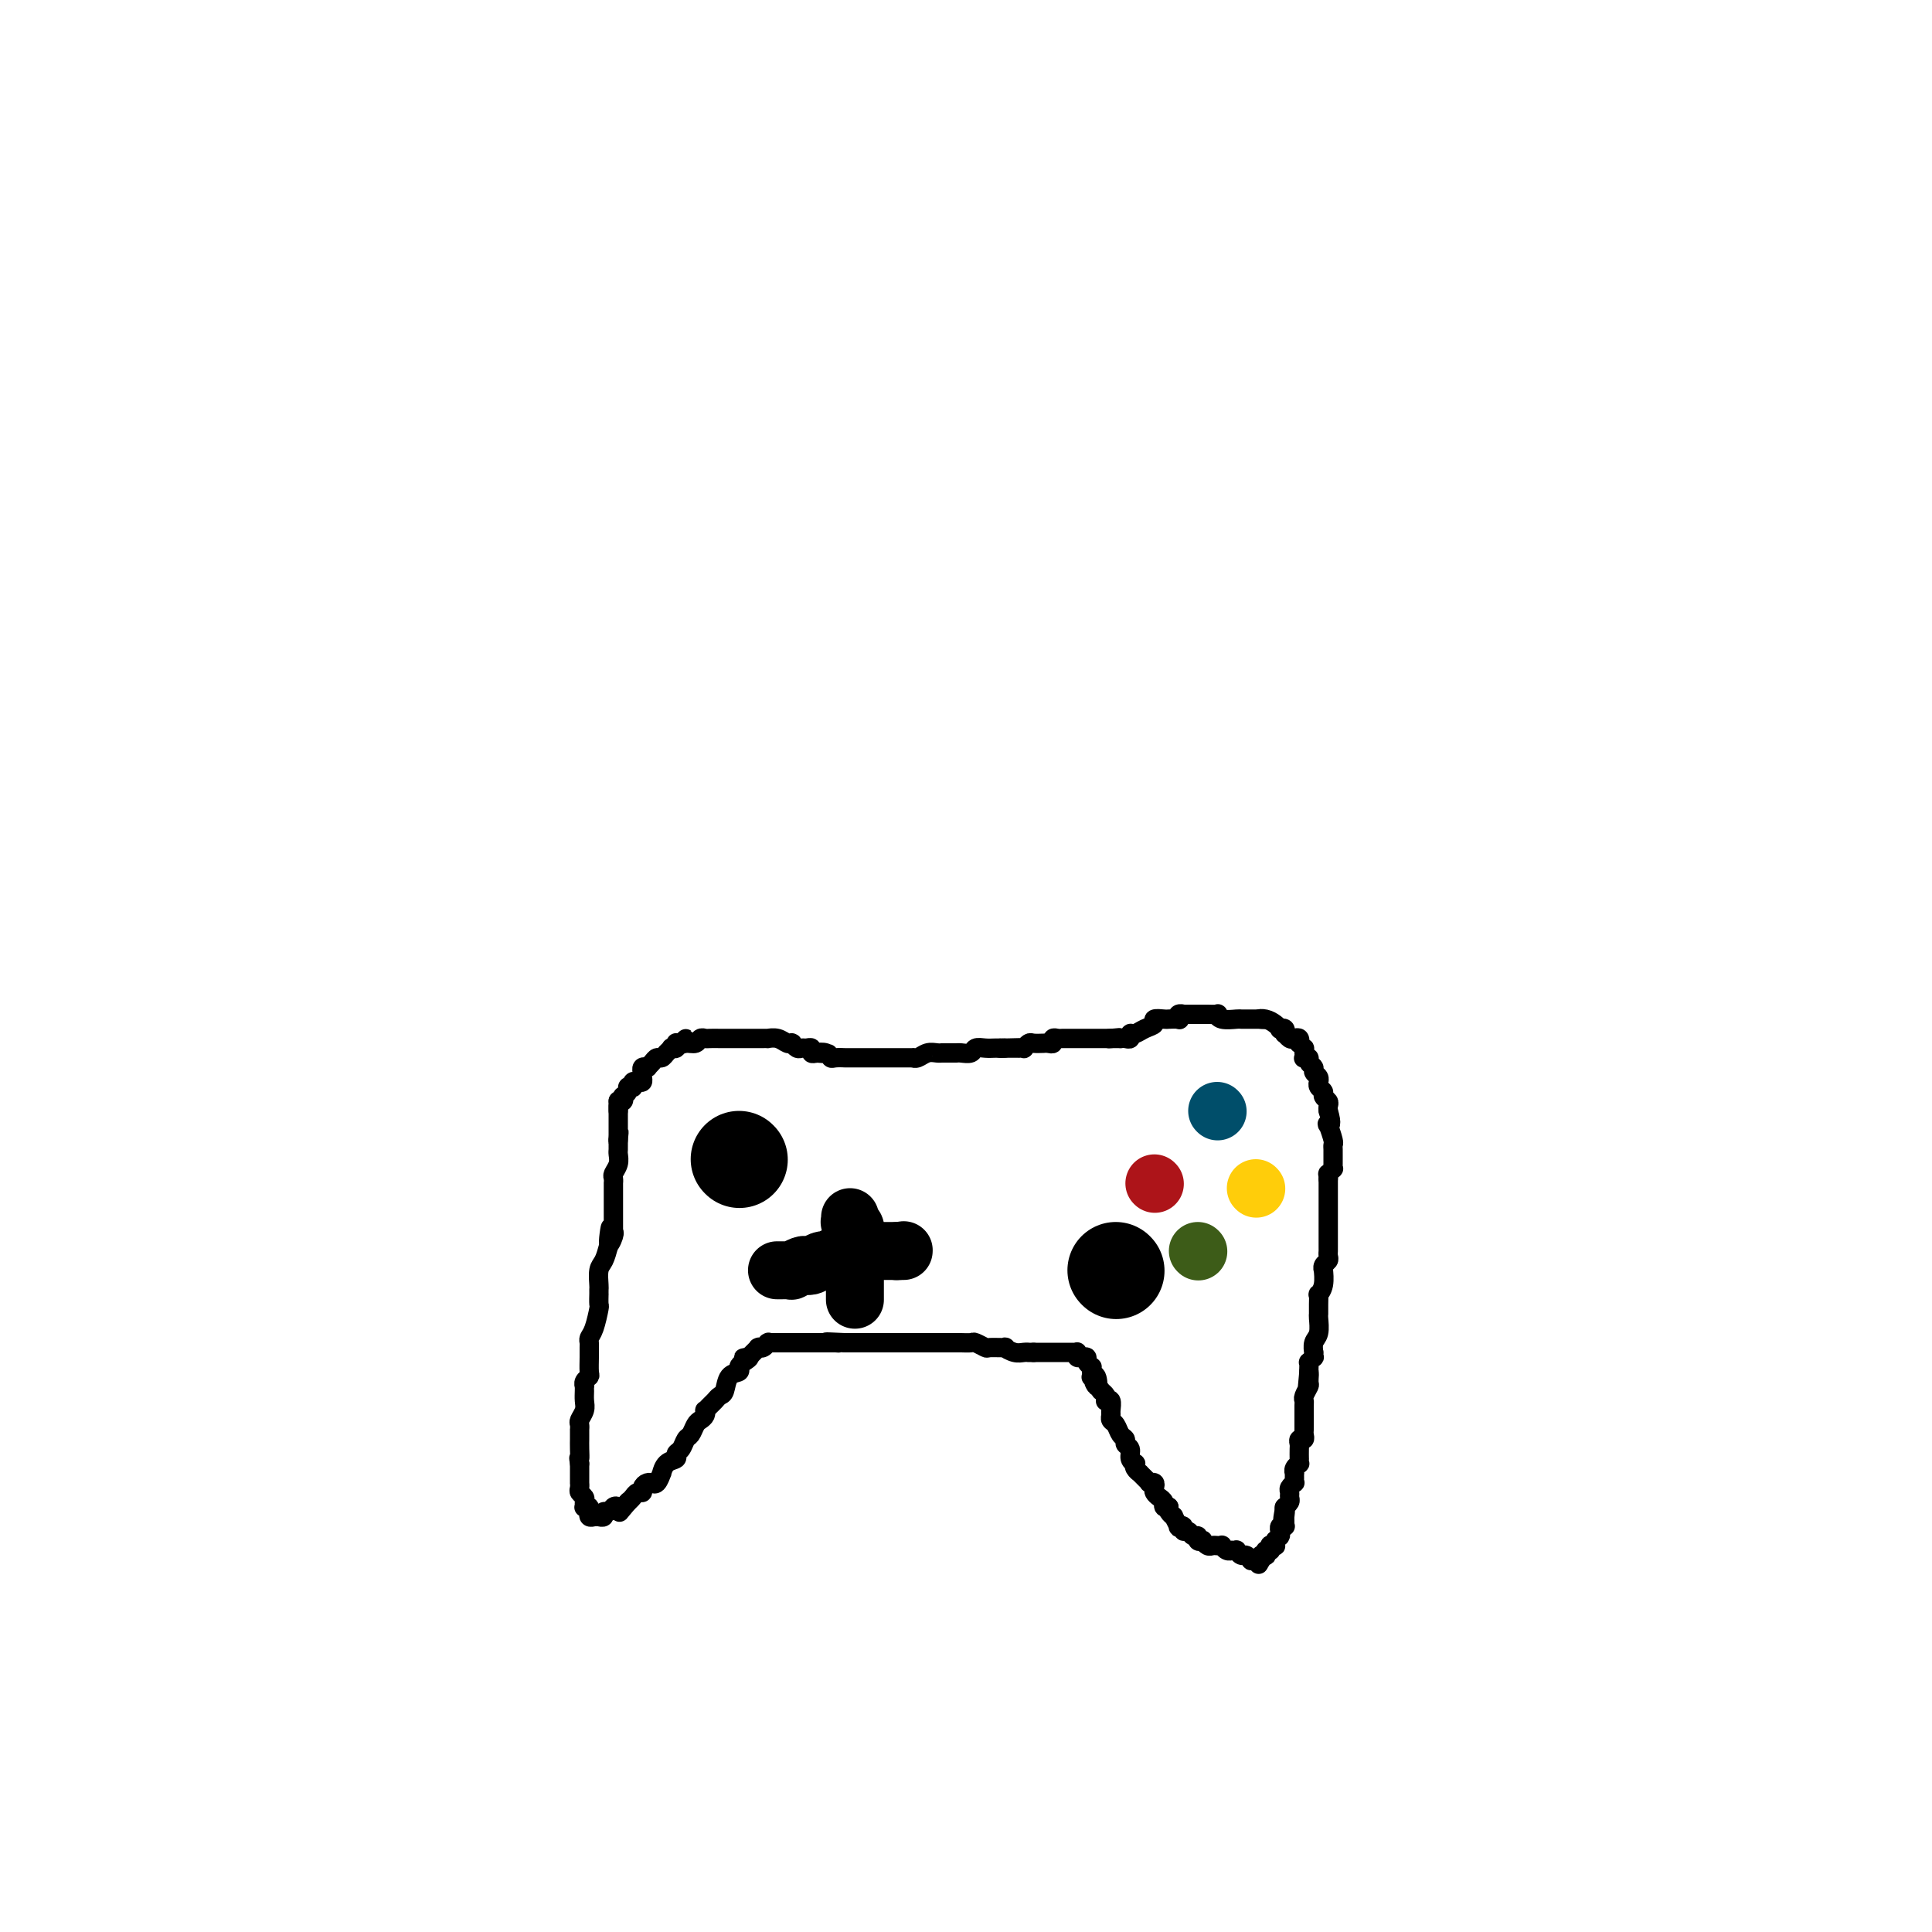 <svg viewBox='0 0 400 400' version='1.1' xmlns='http://www.w3.org/2000/svg' xmlns:xlink='http://www.w3.org/1999/xlink'><g fill='none' stroke='#000000' stroke-width='4' stroke-linecap='round' stroke-linejoin='round'><path d='M128,230c0.000,-0.422 0.000,-0.844 0,-1c0.000,-0.156 0.000,-0.046 0,0c0.000,0.046 0.000,0.026 0,0c0.000,-0.026 0.000,-0.060 0,0c0.000,0.060 0.000,0.212 0,0c0.000,-0.212 -0.000,-0.789 0,-1c0.000,-0.211 0.000,-0.057 0,0c0.000,0.057 0.000,0.016 0,0c0.000,-0.016 0.000,-0.008 0,0'/><path d='M128,228c0.222,-0.245 0.776,0.141 1,0c0.224,-0.141 0.116,-0.809 0,-1c-0.116,-0.191 -0.241,0.093 0,0c0.241,-0.093 0.848,-0.565 1,-1c0.152,-0.435 -0.153,-0.835 0,-1c0.153,-0.165 0.763,-0.096 1,0c0.237,0.096 0.102,0.219 0,0c-0.102,-0.219 -0.171,-0.781 0,-1c0.171,-0.219 0.582,-0.096 1,0c0.418,0.096 0.843,0.166 1,0c0.157,-0.166 0.046,-0.566 0,-1c-0.046,-0.434 -0.026,-0.901 0,-1c0.026,-0.099 0.059,0.170 0,0c-0.059,-0.170 -0.209,-0.780 0,-1c0.209,-0.220 0.777,-0.049 1,0c0.223,0.049 0.101,-0.025 0,0c-0.101,0.025 -0.182,0.147 0,0c0.182,-0.147 0.627,-0.565 1,-1c0.373,-0.435 0.673,-0.887 1,-1c0.327,-0.113 0.680,0.114 1,0c0.320,-0.114 0.608,-0.570 1,-1c0.392,-0.430 0.890,-0.833 1,-1c0.110,-0.167 -0.168,-0.097 0,0c0.168,0.097 0.781,0.222 1,0c0.219,-0.222 0.045,-0.792 0,-1c-0.045,-0.208 0.041,-0.056 0,0c-0.041,0.056 -0.207,0.015 0,0c0.207,-0.015 0.787,-0.004 1,0c0.213,0.004 0.057,0.001 0,0c-0.057,-0.001 -0.016,-0.000 0,0c0.016,0.000 0.008,0.000 0,0'/><path d='M141,216c1.980,-1.852 0.429,-0.482 0,0c-0.429,0.482 0.265,0.077 1,0c0.735,-0.077 1.510,0.176 2,0c0.490,-0.176 0.695,-0.779 1,-1c0.305,-0.221 0.711,-0.059 1,0c0.289,0.059 0.463,0.016 1,0c0.537,-0.016 1.439,-0.004 2,0c0.561,0.004 0.781,0.001 1,0c0.219,-0.001 0.436,-0.000 1,0c0.564,0.000 1.474,0.000 2,0c0.526,-0.000 0.667,-0.000 1,0c0.333,0.000 0.859,0.000 1,0c0.141,-0.000 -0.102,-0.000 0,0c0.102,0.000 0.548,0.000 1,0c0.452,-0.000 0.910,-0.000 1,0c0.090,0.000 -0.188,0.000 0,0c0.188,-0.000 0.841,-0.001 1,0c0.159,0.001 -0.175,0.004 0,0c0.175,-0.004 0.860,-0.015 1,0c0.140,0.015 -0.263,0.057 0,0c0.263,-0.057 1.194,-0.212 2,0c0.806,0.212 1.487,0.793 2,1c0.513,0.207 0.859,0.041 1,0c0.141,-0.041 0.079,0.042 0,0c-0.079,-0.042 -0.175,-0.208 0,0c0.175,0.208 0.621,0.792 1,1c0.379,0.208 0.693,0.042 1,0c0.307,-0.042 0.608,0.040 1,0c0.392,-0.040 0.875,-0.203 1,0c0.125,0.203 -0.107,0.772 0,1c0.107,0.228 0.554,0.114 1,0'/><path d='M169,218c4.512,0.326 1.791,0.140 1,0c-0.791,-0.140 0.346,-0.234 1,0c0.654,0.234 0.824,0.795 1,1c0.176,0.205 0.357,0.055 1,0c0.643,-0.055 1.750,-0.015 2,0c0.250,0.015 -0.355,0.004 0,0c0.355,-0.004 1.670,-0.001 2,0c0.330,0.001 -0.326,0.000 0,0c0.326,-0.000 1.635,-0.000 2,0c0.365,0.000 -0.214,0.000 0,0c0.214,-0.000 1.222,-0.000 2,0c0.778,0.000 1.326,0.000 2,0c0.674,-0.000 1.472,-0.000 2,0c0.528,0.000 0.785,0.001 1,0c0.215,-0.001 0.389,-0.004 1,0c0.611,0.004 1.659,0.015 2,0c0.341,-0.015 -0.024,-0.057 0,0c0.024,0.057 0.436,0.211 1,0c0.564,-0.211 1.278,-0.789 2,-1c0.722,-0.211 1.450,-0.057 2,0c0.550,0.057 0.921,0.015 1,0c0.079,-0.015 -0.135,-0.004 0,0c0.135,0.004 0.617,0.002 1,0c0.383,-0.002 0.665,-0.004 1,0c0.335,0.004 0.723,0.015 1,0c0.277,-0.015 0.444,-0.057 1,0c0.556,0.057 1.500,0.211 2,0c0.500,-0.211 0.557,-0.789 1,-1c0.443,-0.211 1.273,-0.057 2,0c0.727,0.057 1.351,0.016 2,0c0.649,-0.016 1.325,-0.008 2,0'/><path d='M208,217c6.046,-0.155 1.663,-0.041 0,0c-1.663,0.041 -0.604,0.011 0,0c0.604,-0.011 0.754,-0.003 1,0c0.246,0.003 0.587,0.002 1,0c0.413,-0.002 0.899,-0.004 1,0c0.101,0.004 -0.181,0.015 0,0c0.181,-0.015 0.827,-0.057 1,0c0.173,0.057 -0.126,0.211 0,0c0.126,-0.211 0.678,-0.789 1,-1c0.322,-0.211 0.416,-0.056 1,0c0.584,0.056 1.658,0.011 2,0c0.342,-0.011 -0.049,0.011 0,0c0.049,-0.011 0.538,-0.056 1,0c0.462,0.056 0.898,0.211 1,0c0.102,-0.211 -0.130,-0.789 0,-1c0.130,-0.211 0.622,-0.057 1,0c0.378,0.057 0.640,0.015 1,0c0.360,-0.015 0.816,-0.004 1,0c0.184,0.004 0.095,0.001 0,0c-0.095,-0.001 -0.195,-0.000 0,0c0.195,0.000 0.686,0.000 1,0c0.314,-0.000 0.451,-0.000 1,0c0.549,0.000 1.510,0.000 2,0c0.490,-0.000 0.510,-0.000 1,0c0.490,0.000 1.452,0.000 2,0c0.548,-0.000 0.683,-0.000 1,0c0.317,0.000 0.817,0.000 1,0c0.183,-0.000 0.049,-0.000 0,0c-0.049,0.000 -0.013,0.000 0,0c0.013,-0.000 0.004,-0.000 0,0c-0.004,0.000 -0.002,0.000 0,0'/><path d='M230,215c3.399,-0.309 0.897,-0.083 0,0c-0.897,0.083 -0.187,0.022 0,0c0.187,-0.022 -0.147,-0.006 0,0c0.147,0.006 0.775,0.002 1,0c0.225,-0.002 0.046,-0.000 0,0c-0.046,0.000 0.039,0.000 0,0c-0.039,-0.000 -0.203,-0.000 0,0c0.203,0.000 0.772,0.000 1,0c0.228,-0.000 0.114,-0.000 0,0'/><path d='M232,215c0.473,-0.017 0.654,-0.060 1,0c0.346,0.060 0.857,0.224 1,0c0.143,-0.224 -0.083,-0.834 0,-1c0.083,-0.166 0.474,0.113 1,0c0.526,-0.113 1.186,-0.619 2,-1c0.814,-0.381 1.781,-0.638 2,-1c0.219,-0.362 -0.309,-0.828 0,-1c0.309,-0.172 1.455,-0.050 2,0c0.545,0.050 0.490,0.027 1,0c0.510,-0.027 1.586,-0.060 2,0c0.414,0.060 0.168,0.212 0,0c-0.168,-0.212 -0.256,-0.789 0,-1c0.256,-0.211 0.857,-0.057 1,0c0.143,0.057 -0.173,0.015 0,0c0.173,-0.015 0.835,-0.004 1,0c0.165,0.004 -0.166,0.001 0,0c0.166,-0.001 0.828,-0.000 1,0c0.172,0.000 -0.147,0.000 0,0c0.147,-0.000 0.759,-0.000 1,0c0.241,0.000 0.111,0.000 0,0c-0.111,-0.000 -0.202,-0.001 0,0c0.202,0.001 0.696,0.004 1,0c0.304,-0.004 0.418,-0.015 1,0c0.582,0.015 1.633,0.057 2,0c0.367,-0.057 0.051,-0.211 0,0c-0.051,0.211 0.162,0.789 1,1c0.838,0.211 2.302,0.057 3,0c0.698,-0.057 0.630,-0.015 1,0c0.370,0.015 1.176,0.004 2,0c0.824,-0.004 1.664,-0.001 2,0c0.336,0.001 0.168,0.001 0,0'/><path d='M261,211c2.442,0.167 0.548,0.083 0,0c-0.548,-0.083 0.249,-0.167 1,0c0.751,0.167 1.455,0.585 2,1c0.545,0.415 0.930,0.828 1,1c0.070,0.172 -0.174,0.102 0,0c0.174,-0.102 0.767,-0.237 1,0c0.233,0.237 0.104,0.847 0,1c-0.104,0.153 -0.185,-0.151 0,0c0.185,0.151 0.637,0.757 1,1c0.363,0.243 0.637,0.122 1,0c0.363,-0.122 0.815,-0.244 1,0c0.185,0.244 0.102,0.853 0,1c-0.102,0.147 -0.223,-0.167 0,0c0.223,0.167 0.791,0.815 1,1c0.209,0.185 0.060,-0.095 0,0c-0.060,0.095 -0.031,0.564 0,1c0.031,0.436 0.065,0.838 0,1c-0.065,0.162 -0.229,0.085 0,0c0.229,-0.085 0.850,-0.178 1,0c0.150,0.178 -0.170,0.626 0,1c0.170,0.374 0.830,0.674 1,1c0.170,0.326 -0.152,0.679 0,1c0.152,0.321 0.777,0.611 1,1c0.223,0.389 0.045,0.878 0,1c-0.045,0.122 0.044,-0.122 0,0c-0.044,0.122 -0.222,0.610 0,1c0.222,0.390 0.844,0.682 1,1c0.156,0.318 -0.154,0.663 0,1c0.154,0.337 0.772,0.668 1,1c0.228,0.332 0.065,0.666 0,1c-0.065,0.334 -0.033,0.667 0,1'/><path d='M275,230c0.944,3.045 0.306,3.159 0,3c-0.306,-0.159 -0.278,-0.590 0,0c0.278,0.590 0.807,2.200 1,3c0.193,0.800 0.052,0.792 0,1c-0.052,0.208 -0.014,0.634 0,1c0.014,0.366 0.005,0.671 0,1c-0.005,0.329 -0.005,0.681 0,1c0.005,0.319 0.015,0.606 0,1c-0.015,0.394 -0.057,0.894 0,1c0.057,0.106 0.211,-0.182 0,0c-0.211,0.182 -0.789,0.833 -1,1c-0.211,0.167 -0.057,-0.151 0,0c0.057,0.151 0.015,0.771 0,1c-0.015,0.229 -0.004,0.065 0,0c0.004,-0.065 0.002,-0.033 0,0'/><path d='M275,244c-0.000,2.119 -0.000,0.416 0,0c0.000,-0.416 0.000,0.455 0,1c-0.000,0.545 -0.000,0.765 0,1c0.000,0.235 0.000,0.484 0,1c-0.000,0.516 -0.000,1.297 0,2c0.000,0.703 0.000,1.326 0,2c-0.000,0.674 -0.000,1.399 0,2c0.000,0.601 0.001,1.078 0,2c-0.001,0.922 -0.004,2.288 0,3c0.004,0.712 0.015,0.770 0,1c-0.015,0.230 -0.057,0.634 0,1c0.057,0.366 0.212,0.696 0,1c-0.212,0.304 -0.793,0.583 -1,1c-0.207,0.417 -0.041,0.972 0,1c0.041,0.028 -0.041,-0.470 0,0c0.041,0.470 0.207,1.909 0,3c-0.207,1.091 -0.788,1.835 -1,2c-0.212,0.165 -0.056,-0.247 0,0c0.056,0.247 0.011,1.154 0,2c-0.011,0.846 0.011,1.632 0,2c-0.011,0.368 -0.055,0.318 0,1c0.055,0.682 0.211,2.096 0,3c-0.211,0.904 -0.788,1.299 -1,2c-0.212,0.701 -0.061,1.708 0,2c0.061,0.292 0.030,-0.133 0,0c-0.030,0.133 -0.061,0.823 0,1c0.061,0.177 0.212,-0.160 0,0c-0.212,0.160 -0.789,0.816 -1,1c-0.211,0.184 -0.057,-0.104 0,0c0.057,0.104 0.016,0.601 0,1c-0.016,0.399 -0.008,0.699 0,1'/><path d='M271,284c-0.614,6.362 -0.151,2.268 0,1c0.151,-1.268 -0.012,0.289 0,1c0.012,0.711 0.199,0.575 0,1c-0.199,0.425 -0.785,1.409 -1,2c-0.215,0.591 -0.057,0.788 0,1c0.057,0.212 0.015,0.438 0,1c-0.015,0.562 -0.004,1.460 0,2c0.004,0.540 0.002,0.723 0,1c-0.002,0.277 -0.004,0.648 0,1c0.004,0.352 0.015,0.686 0,1c-0.015,0.314 -0.057,0.608 0,1c0.057,0.392 0.211,0.884 0,1c-0.211,0.116 -0.789,-0.142 -1,0c-0.211,0.142 -0.057,0.683 0,1c0.057,0.317 0.016,0.410 0,1c-0.016,0.590 -0.008,1.677 0,2c0.008,0.323 0.016,-0.120 0,0c-0.016,0.120 -0.057,0.802 0,1c0.057,0.198 0.211,-0.088 0,0c-0.211,0.088 -0.789,0.549 -1,1c-0.211,0.451 -0.056,0.890 0,1c0.056,0.110 0.011,-0.111 0,0c-0.011,0.111 0.011,0.555 0,1c-0.011,0.445 -0.056,0.893 0,1c0.056,0.107 0.212,-0.126 0,0c-0.212,0.126 -0.793,0.612 -1,1c-0.207,0.388 -0.042,0.679 0,1c0.042,0.321 -0.040,0.674 0,1c0.040,0.326 0.203,0.626 0,1c-0.203,0.374 -0.772,0.821 -1,1c-0.228,0.179 -0.114,0.089 0,0'/><path d='M266,312c-0.774,4.493 -0.207,1.725 0,1c0.207,-0.725 0.056,0.594 0,1c-0.056,0.406 -0.015,-0.102 0,0c0.015,0.102 0.005,0.812 0,1c-0.005,0.188 -0.005,-0.147 0,0c0.005,0.147 0.015,0.775 0,1c-0.015,0.225 -0.057,0.045 0,0c0.057,-0.045 0.211,0.044 0,0c-0.211,-0.044 -0.789,-0.222 -1,0c-0.211,0.222 -0.056,0.843 0,1c0.056,0.157 0.011,-0.150 0,0c-0.011,0.150 0.011,0.759 0,1c-0.011,0.241 -0.055,0.116 0,0c0.055,-0.116 0.211,-0.224 0,0c-0.211,0.224 -0.788,0.778 -1,1c-0.212,0.222 -0.061,0.112 0,0c0.061,-0.112 0.030,-0.227 0,0c-0.030,0.227 -0.061,0.797 0,1c0.061,0.203 0.212,0.040 0,0c-0.212,-0.040 -0.788,0.042 -1,0c-0.212,-0.042 -0.061,-0.208 0,0c0.061,0.208 0.030,0.792 0,1c-0.030,0.208 -0.060,0.042 0,0c0.060,-0.042 0.208,0.040 0,0c-0.208,-0.040 -0.774,-0.203 -1,0c-0.226,0.203 -0.113,0.772 0,1c0.113,0.228 0.226,0.113 0,0c-0.226,-0.113 -0.793,-0.226 -1,0c-0.207,0.226 -0.056,0.792 0,1c0.056,0.208 0.016,0.060 0,0c-0.016,-0.060 -0.008,-0.030 0,0'/><path d='M261,323c-0.785,1.702 -0.248,0.457 0,0c0.248,-0.457 0.207,-0.127 0,0c-0.207,0.127 -0.580,0.049 -1,0c-0.420,-0.049 -0.887,-0.069 -1,0c-0.113,0.069 0.128,0.229 0,0c-0.128,-0.229 -0.627,-0.846 -1,-1c-0.373,-0.154 -0.621,0.155 -1,0c-0.379,-0.155 -0.889,-0.772 -1,-1c-0.111,-0.228 0.176,-0.065 0,0c-0.176,0.065 -0.817,0.031 -1,0c-0.183,-0.031 0.092,-0.061 0,0c-0.092,0.061 -0.549,0.212 -1,0c-0.451,-0.212 -0.894,-0.788 -1,-1c-0.106,-0.212 0.125,-0.061 0,0c-0.125,0.061 -0.607,0.030 -1,0c-0.393,-0.030 -0.698,-0.060 -1,0c-0.302,0.060 -0.602,0.208 -1,0c-0.398,-0.208 -0.894,-0.773 -1,-1c-0.106,-0.227 0.179,-0.118 0,0c-0.179,0.118 -0.823,0.243 -1,0c-0.177,-0.243 0.111,-0.853 0,-1c-0.111,-0.147 -0.622,0.170 -1,0c-0.378,-0.170 -0.622,-0.828 -1,-1c-0.378,-0.172 -0.890,0.142 -1,0c-0.110,-0.142 0.182,-0.741 0,-1c-0.182,-0.259 -0.837,-0.177 -1,0c-0.163,0.177 0.166,0.451 0,0c-0.166,-0.451 -0.828,-1.626 -1,-2c-0.172,-0.374 0.146,0.053 0,0c-0.146,-0.053 -0.756,-0.587 -1,-1c-0.244,-0.413 -0.122,-0.707 0,-1'/><path d='M242,312c-1.321,-1.035 -1.125,-0.122 -1,0c0.125,0.122 0.178,-0.545 0,-1c-0.178,-0.455 -0.587,-0.696 -1,-1c-0.413,-0.304 -0.828,-0.670 -1,-1c-0.172,-0.330 -0.099,-0.625 0,-1c0.099,-0.375 0.223,-0.832 0,-1c-0.223,-0.168 -0.795,-0.048 -1,0c-0.205,0.048 -0.045,0.023 0,0c0.045,-0.023 -0.025,-0.044 0,0c0.025,0.044 0.147,0.153 0,0c-0.147,-0.153 -0.561,-0.567 -1,-1c-0.439,-0.433 -0.901,-0.886 -1,-1c-0.099,-0.114 0.166,0.111 0,0c-0.166,-0.111 -0.761,-0.558 -1,-1c-0.239,-0.442 -0.121,-0.878 0,-1c0.121,-0.122 0.243,0.069 0,0c-0.243,-0.069 -0.853,-0.399 -1,-1c-0.147,-0.601 0.168,-1.474 0,-2c-0.168,-0.526 -0.819,-0.704 -1,-1c-0.181,-0.296 0.109,-0.710 0,-1c-0.109,-0.290 -0.618,-0.458 -1,-1c-0.382,-0.542 -0.637,-1.459 -1,-2c-0.363,-0.541 -0.833,-0.705 -1,-1c-0.167,-0.295 -0.031,-0.719 0,-1c0.031,-0.281 -0.043,-0.418 0,-1c0.043,-0.582 0.204,-1.610 0,-2c-0.204,-0.390 -0.773,-0.143 -1,0c-0.227,0.143 -0.112,0.183 0,0c0.112,-0.183 0.223,-0.588 0,-1c-0.223,-0.412 -0.778,-0.832 -1,-1c-0.222,-0.168 -0.111,-0.084 0,0'/><path d='M228,288c-2.409,-3.819 -1.430,-1.366 -1,-1c0.430,0.366 0.311,-1.356 0,-2c-0.311,-0.644 -0.814,-0.210 -1,0c-0.186,0.210 -0.054,0.197 0,0c0.054,-0.197 0.030,-0.578 0,-1c-0.030,-0.422 -0.064,-0.883 0,-1c0.064,-0.117 0.227,0.112 0,0c-0.227,-0.112 -0.845,-0.566 -1,-1c-0.155,-0.434 0.154,-0.848 0,-1c-0.154,-0.152 -0.772,-0.041 -1,0c-0.228,0.041 -0.065,0.012 0,0c0.065,-0.012 0.032,-0.007 0,0c-0.032,0.007 -0.061,0.016 0,0c0.061,-0.016 0.214,-0.057 0,0c-0.214,0.057 -0.793,0.211 -1,0c-0.207,-0.211 -0.041,-0.789 0,-1c0.041,-0.211 -0.042,-0.057 0,0c0.042,0.057 0.208,0.015 0,0c-0.208,-0.015 -0.792,-0.004 -1,0c-0.208,0.004 -0.042,0.001 0,0c0.042,-0.001 -0.042,-0.000 0,0c0.042,0.000 0.208,0.000 0,0c-0.208,-0.000 -0.790,-0.000 -1,0c-0.210,0.000 -0.049,0.000 0,0c0.049,-0.000 -0.014,-0.000 0,0c0.014,0.000 0.107,0.000 0,0c-0.107,-0.000 -0.413,-0.000 -1,0c-0.587,0.000 -1.456,0.000 -2,0c-0.544,-0.000 -0.762,-0.000 -1,0c-0.238,0.000 -0.497,0.000 -1,0c-0.503,-0.000 -1.252,-0.000 -2,0'/><path d='M214,280c-1.581,0.004 -1.034,0.015 -1,0c0.034,-0.015 -0.447,-0.057 -1,0c-0.553,0.057 -1.180,0.212 -2,0c-0.820,-0.212 -1.835,-0.793 -2,-1c-0.165,-0.207 0.518,-0.041 0,0c-0.518,0.041 -2.236,-0.041 -3,0c-0.764,0.041 -0.572,0.207 -1,0c-0.428,-0.207 -1.475,-0.788 -2,-1c-0.525,-0.212 -0.526,-0.057 -1,0c-0.474,0.057 -1.420,0.015 -2,0c-0.580,-0.015 -0.793,-0.004 -1,0c-0.207,0.004 -0.409,0.001 -1,0c-0.591,-0.001 -1.572,-0.000 -2,0c-0.428,0.000 -0.305,0.000 -1,0c-0.695,-0.000 -2.210,-0.000 -3,0c-0.790,0.000 -0.856,0.000 -1,0c-0.144,-0.000 -0.366,-0.000 -1,0c-0.634,0.000 -1.679,0.000 -2,0c-0.321,-0.000 0.083,-0.000 0,0c-0.083,0.000 -0.651,0.000 -1,0c-0.349,-0.000 -0.477,-0.000 -1,0c-0.523,0.000 -1.440,0.000 -2,0c-0.560,-0.000 -0.763,-0.000 -1,0c-0.237,0.000 -0.507,0.000 -1,0c-0.493,-0.000 -1.208,-0.000 -2,0c-0.792,0.000 -1.662,0.000 -2,0c-0.338,-0.000 -0.146,-0.000 0,0c0.146,0.000 0.245,0.000 0,0c-0.245,-0.000 -0.835,-0.000 -1,0c-0.165,0.000 0.096,0.000 0,0c-0.096,-0.000 -0.548,0.000 -1,0'/><path d='M175,278c-6.486,-0.309 -3.201,-0.083 -2,0c1.201,0.083 0.318,0.022 0,0c-0.318,-0.022 -0.071,-0.006 0,0c0.071,0.006 -0.032,0.002 0,0c0.032,-0.002 0.201,-0.000 0,0c-0.201,0.000 -0.771,0.000 -1,0c-0.229,-0.000 -0.117,-0.000 0,0c0.117,0.000 0.237,0.000 0,0c-0.237,-0.000 -0.833,-0.000 -1,0c-0.167,0.000 0.095,0.000 0,0c-0.095,-0.000 -0.548,-0.000 -1,0'/><path d='M170,278c-0.788,-0.000 -0.256,-0.000 0,0c0.256,0.000 0.238,0.000 0,0c-0.238,-0.000 -0.695,-0.000 -1,0c-0.305,0.000 -0.459,0.000 -1,0c-0.541,-0.000 -1.470,-0.000 -2,0c-0.530,0.000 -0.662,0.000 -1,0c-0.338,-0.000 -0.883,-0.000 -1,0c-0.117,0.000 0.194,0.000 0,0c-0.194,-0.000 -0.893,-0.000 -1,0c-0.107,0.000 0.379,0.000 0,0c-0.379,-0.000 -1.622,-0.000 -2,0c-0.378,0.000 0.109,0.000 0,0c-0.109,-0.000 -0.813,-0.001 -1,0c-0.187,0.001 0.143,0.004 0,0c-0.143,-0.004 -0.760,-0.015 -1,0c-0.240,0.015 -0.103,0.057 0,0c0.103,-0.057 0.172,-0.212 0,0c-0.172,0.212 -0.586,0.793 -1,1c-0.414,0.207 -0.829,0.041 -1,0c-0.171,-0.041 -0.099,0.042 0,0c0.099,-0.042 0.224,-0.208 0,0c-0.224,0.208 -0.796,0.792 -1,1c-0.204,0.208 -0.041,0.042 0,0c0.041,-0.042 -0.042,0.041 0,0c0.042,-0.041 0.207,-0.207 0,0c-0.207,0.207 -0.788,0.788 -1,1c-0.212,0.212 -0.057,0.057 0,0c0.057,-0.057 0.015,-0.015 0,0c-0.015,0.015 -0.004,0.004 0,0c0.004,-0.004 0.001,-0.001 0,0c-0.001,0.001 -0.001,0.001 0,0'/><path d='M155,281c-2.278,0.416 -0.474,-0.045 0,0c0.474,0.045 -0.384,0.597 -1,1c-0.616,0.403 -0.991,0.657 -1,1c-0.009,0.343 0.348,0.774 0,1c-0.348,0.226 -1.403,0.245 -2,1c-0.597,0.755 -0.738,2.245 -1,3c-0.262,0.755 -0.645,0.776 -1,1c-0.355,0.224 -0.683,0.651 -1,1c-0.317,0.349 -0.624,0.618 -1,1c-0.376,0.382 -0.822,0.875 -1,1c-0.178,0.125 -0.089,-0.117 0,0c0.089,0.117 0.179,0.594 0,1c-0.179,0.406 -0.625,0.743 -1,1c-0.375,0.257 -0.679,0.436 -1,1c-0.321,0.564 -0.659,1.513 -1,2c-0.341,0.487 -0.686,0.510 -1,1c-0.314,0.490 -0.596,1.446 -1,2c-0.404,0.554 -0.931,0.707 -1,1c-0.069,0.293 0.318,0.727 0,1c-0.318,0.273 -1.343,0.385 -2,1c-0.657,0.615 -0.946,1.734 -1,2c-0.054,0.266 0.126,-0.322 0,0c-0.126,0.322 -0.560,1.553 -1,2c-0.440,0.447 -0.888,0.110 -1,0c-0.112,-0.110 0.111,0.008 0,0c-0.111,-0.008 -0.554,-0.143 -1,0c-0.446,0.143 -0.893,0.563 -1,1c-0.107,0.437 0.126,0.890 0,1c-0.126,0.110 -0.611,-0.124 -1,0c-0.389,0.124 -0.683,0.607 -1,1c-0.317,0.393 -0.659,0.697 -1,1'/><path d='M130,311c-3.820,4.582 -0.868,1.036 0,0c0.868,-1.036 -0.346,0.439 -1,1c-0.654,0.561 -0.749,0.207 -1,0c-0.251,-0.207 -0.660,-0.266 -1,0c-0.340,0.266 -0.613,0.856 -1,1c-0.387,0.144 -0.888,-0.158 -1,0c-0.112,0.158 0.166,0.774 0,1c-0.166,0.226 -0.776,0.060 -1,0c-0.224,-0.060 -0.064,-0.016 0,0c0.064,0.016 0.031,0.004 0,0c-0.031,-0.004 -0.060,-0.001 0,0c0.060,0.001 0.208,0.001 0,0c-0.208,-0.001 -0.774,-0.004 -1,0c-0.226,0.004 -0.113,0.016 0,0c0.113,-0.016 0.228,-0.061 0,0c-0.228,0.061 -0.797,0.226 -1,0c-0.203,-0.226 -0.040,-0.844 0,-1c0.040,-0.156 -0.042,0.151 0,0c0.042,-0.151 0.208,-0.762 0,-1c-0.208,-0.238 -0.792,-0.105 -1,0c-0.208,0.105 -0.042,0.183 0,0c0.042,-0.183 -0.041,-0.627 0,-1c0.041,-0.373 0.207,-0.673 0,-1c-0.207,-0.327 -0.788,-0.679 -1,-1c-0.212,-0.321 -0.057,-0.611 0,-1c0.057,-0.389 0.015,-0.878 0,-1c-0.015,-0.122 -0.004,0.122 0,0c0.004,-0.122 0.001,-0.610 0,-1c-0.001,-0.390 -0.000,-0.682 0,-1c0.000,-0.318 0.000,-0.662 0,-1c-0.000,-0.338 -0.000,-0.669 0,-1'/><path d='M120,303c-0.309,-1.840 -0.083,-0.941 0,-1c0.083,-0.059 0.022,-1.078 0,-2c-0.022,-0.922 -0.006,-1.749 0,-2c0.006,-0.251 0.002,0.073 0,0c-0.002,-0.073 -0.002,-0.544 0,-1c0.002,-0.456 0.004,-0.899 0,-1c-0.004,-0.101 -0.015,0.139 0,0c0.015,-0.139 0.057,-0.657 0,-1c-0.057,-0.343 -0.211,-0.513 0,-1c0.211,-0.487 0.789,-1.293 1,-2c0.211,-0.707 0.056,-1.317 0,-2c-0.056,-0.683 -0.011,-1.440 0,-2c0.011,-0.560 -0.011,-0.922 0,-1c0.011,-0.078 0.056,0.127 0,0c-0.056,-0.127 -0.211,-0.587 0,-1c0.211,-0.413 0.789,-0.779 1,-1c0.211,-0.221 0.056,-0.297 0,-1c-0.056,-0.703 -0.012,-2.034 0,-3c0.012,-0.966 -0.007,-1.566 0,-2c0.007,-0.434 0.040,-0.703 0,-1c-0.040,-0.297 -0.154,-0.623 0,-1c0.154,-0.377 0.577,-0.804 1,-2c0.423,-1.196 0.845,-3.161 1,-4c0.155,-0.839 0.042,-0.552 0,-1c-0.042,-0.448 -0.012,-1.633 0,-2c0.012,-0.367 0.006,0.082 0,0c-0.006,-0.082 -0.013,-0.696 0,-1c0.013,-0.304 0.045,-0.298 0,-1c-0.045,-0.702 -0.166,-2.112 0,-3c0.166,-0.888 0.619,-1.254 1,-2c0.381,-0.746 0.691,-1.873 1,-3'/><path d='M126,258c0.868,-7.144 0.036,-2.503 0,-1c-0.036,1.503 0.722,-0.132 1,-1c0.278,-0.868 0.074,-0.968 0,-1c-0.074,-0.032 -0.020,0.003 0,0c0.020,-0.003 0.005,-0.043 0,0c-0.005,0.043 -0.001,0.169 0,0c0.001,-0.169 0.000,-0.634 0,-1c-0.000,-0.366 -0.000,-0.633 0,-1c0.000,-0.367 0.000,-0.834 0,-1c-0.000,-0.166 -0.000,-0.031 0,0c0.000,0.031 0.000,-0.042 0,0c-0.000,0.042 -0.000,0.198 0,0c0.000,-0.198 0.000,-0.750 0,-1c-0.000,-0.250 -0.000,-0.196 0,-1c0.000,-0.804 0.000,-2.464 0,-3c-0.000,-0.536 -0.000,0.053 0,0c0.000,-0.053 0.000,-0.746 0,-1c-0.000,-0.254 -0.000,-0.067 0,0c0.000,0.067 0.000,0.014 0,0c-0.000,-0.014 -0.000,0.011 0,0c0.000,-0.011 0.000,-0.059 0,0c-0.000,0.059 -0.001,0.224 0,0c0.001,-0.224 0.004,-0.836 0,-1c-0.004,-0.164 -0.015,0.121 0,0c0.015,-0.121 0.057,-0.648 0,-1c-0.057,-0.352 -0.211,-0.528 0,-1c0.211,-0.472 0.789,-1.240 1,-2c0.211,-0.760 0.057,-1.513 0,-2c-0.057,-0.487 -0.015,-0.708 0,-1c0.015,-0.292 0.004,-0.655 0,-1c-0.004,-0.345 -0.002,-0.673 0,-1'/><path d='M128,236c0.309,-3.345 0.083,-0.707 0,0c-0.083,0.707 -0.022,-0.518 0,-1c0.022,-0.482 0.006,-0.223 0,0c-0.006,0.223 -0.002,0.410 0,0c0.002,-0.410 0.000,-1.416 0,-2c-0.000,-0.584 -0.000,-0.745 0,-1c0.000,-0.255 0.000,-0.603 0,-1c-0.000,-0.397 -0.000,-0.842 0,-1c0.000,-0.158 0.000,-0.029 0,0c-0.000,0.029 -0.000,-0.044 0,0c0.000,0.044 0.000,0.204 0,0c-0.000,-0.204 -0.000,-0.773 0,-1c0.000,-0.227 0.000,-0.114 0,0'/></g>
<g fill='none' stroke='#000000' stroke-width='20' stroke-linecap='round' stroke-linejoin='round'><path d='M231,263c0.000,0.000 0.100,0.100 0.1,0.1'/><path d='M153,240c0.000,0.000 0.100,0.100 0.1,0.1'/></g>
<g fill='none' stroke='#000000' stroke-width='12' stroke-linecap='round' stroke-linejoin='round'><path d='M176,252c0.030,0.447 0.061,0.893 0,1c-0.061,0.107 -0.212,-0.126 0,0c0.212,0.126 0.789,0.612 1,1c0.211,0.388 0.057,0.677 0,1c-0.057,0.323 -0.015,0.679 0,1c0.015,0.321 0.004,0.608 0,1c-0.004,0.392 -0.001,0.889 0,1c0.001,0.111 0.000,-0.162 0,0c-0.000,0.162 -0.000,0.760 0,1c0.000,0.240 0.000,0.120 0,0c-0.000,-0.120 -0.000,-0.242 0,0c0.000,0.242 0.000,0.849 0,1c-0.000,0.151 -0.000,-0.153 0,0c0.000,0.153 0.000,0.762 0,1c-0.000,0.238 -0.000,0.105 0,0c0.000,-0.105 0.000,-0.182 0,0c-0.000,0.182 -0.000,0.623 0,1c0.000,0.377 0.000,0.688 0,1'/><path d='M177,263c0.155,1.636 0.041,0.227 0,0c-0.041,-0.227 -0.011,0.728 0,1c0.011,0.272 0.003,-0.138 0,0c-0.003,0.138 -0.001,0.825 0,1c0.001,0.175 0.000,-0.163 0,0c-0.000,0.163 -0.000,0.827 0,1c0.000,0.173 0.000,-0.146 0,0c-0.000,0.146 -0.000,0.757 0,1c0.000,0.243 0.000,0.118 0,0c-0.000,-0.118 -0.000,-0.228 0,0c0.000,0.228 0.000,0.793 0,1c-0.000,0.207 -0.000,0.055 0,0c0.000,-0.055 0.000,-0.015 0,0c-0.000,0.015 -0.000,0.003 0,0c0.000,-0.003 0.000,0.003 0,0c-0.000,-0.003 -0.000,-0.015 0,0c0.000,0.015 0.000,0.056 0,0c-0.000,-0.056 -0.000,-0.211 0,0c0.000,0.211 0.000,0.788 0,1c-0.000,0.212 -0.000,0.061 0,0c0.000,-0.061 0.000,-0.030 0,0'/><path d='M161,263c-0.119,-0.000 -0.238,-0.000 0,0c0.238,0.000 0.832,0.001 1,0c0.168,-0.001 -0.092,-0.004 0,0c0.092,0.004 0.536,0.015 1,0c0.464,-0.015 0.949,-0.056 1,0c0.051,0.056 -0.334,0.207 0,0c0.334,-0.207 1.385,-0.774 2,-1c0.615,-0.226 0.795,-0.113 1,0c0.205,0.113 0.436,0.226 1,0c0.564,-0.226 1.459,-0.792 2,-1c0.541,-0.208 0.726,-0.060 1,0c0.274,0.060 0.637,0.030 1,0'/><path d='M172,261c1.863,-0.536 1.021,-0.876 1,-1c-0.021,-0.124 0.778,-0.033 1,0c0.222,0.033 -0.133,0.009 0,0c0.133,-0.009 0.753,-0.002 1,0c0.247,0.002 0.119,0.001 0,0c-0.119,-0.001 -0.229,-0.000 0,0c0.229,0.000 0.797,0.000 1,0c0.203,-0.000 0.040,0.000 0,0c-0.040,-0.000 0.042,-0.000 0,0c-0.042,0.000 -0.208,0.001 0,0c0.208,-0.001 0.791,-0.004 1,0c0.209,0.004 0.045,0.015 0,0c-0.045,-0.015 0.030,-0.057 0,0c-0.030,0.057 -0.166,0.211 0,0c0.166,-0.211 0.632,-0.789 1,-1c0.368,-0.211 0.638,-0.057 1,0c0.362,0.057 0.815,0.015 1,0c0.185,-0.015 0.101,-0.004 0,0c-0.101,0.004 -0.219,0.001 0,0c0.219,-0.001 0.775,-0.000 1,0c0.225,0.000 0.121,0.000 0,0c-0.121,-0.000 -0.258,-0.000 0,0c0.258,0.000 0.910,0.000 1,0c0.090,-0.000 -0.383,-0.000 0,0c0.383,0.000 1.623,0.000 2,0c0.377,-0.000 -0.109,-0.000 0,0c0.109,0.000 0.814,0.000 1,0c0.186,-0.000 -0.146,-0.000 0,0c0.146,0.000 0.770,0.000 1,0c0.230,-0.000 0.066,-0.000 0,0c-0.066,0.000 -0.033,0.000 0,0'/><path d='M186,259c2.167,-0.309 0.584,-0.083 0,0c-0.584,0.083 -0.171,0.022 0,0c0.171,-0.022 0.098,-0.006 0,0c-0.098,0.006 -0.222,0.002 0,0c0.222,-0.002 0.791,-0.000 1,0c0.209,0.000 0.060,0.000 0,0c-0.060,-0.000 -0.030,-0.000 0,0'/></g>
<g fill='none' stroke='#004E6A' stroke-width='12' stroke-linecap='round' stroke-linejoin='round'><path d='M252,230c0.000,0.000 0.100,0.100 0.1,0.1'/></g>
<g fill='none' stroke='#AD1419' stroke-width='12' stroke-linecap='round' stroke-linejoin='round'><path d='M239,245c0.000,0.000 0.100,0.100 0.1,0.1'/></g>
<g fill='none' stroke='#FFCD0A' stroke-width='12' stroke-linecap='round' stroke-linejoin='round'><path d='M260,246c0.000,0.000 0.100,0.100 0.1,0.1'/></g>
<g fill='none' stroke='#3D5C18' stroke-width='12' stroke-linecap='round' stroke-linejoin='round'><path d='M248,259c0.000,0.000 0.100,0.100 0.1,0.1'/></g>
</svg>